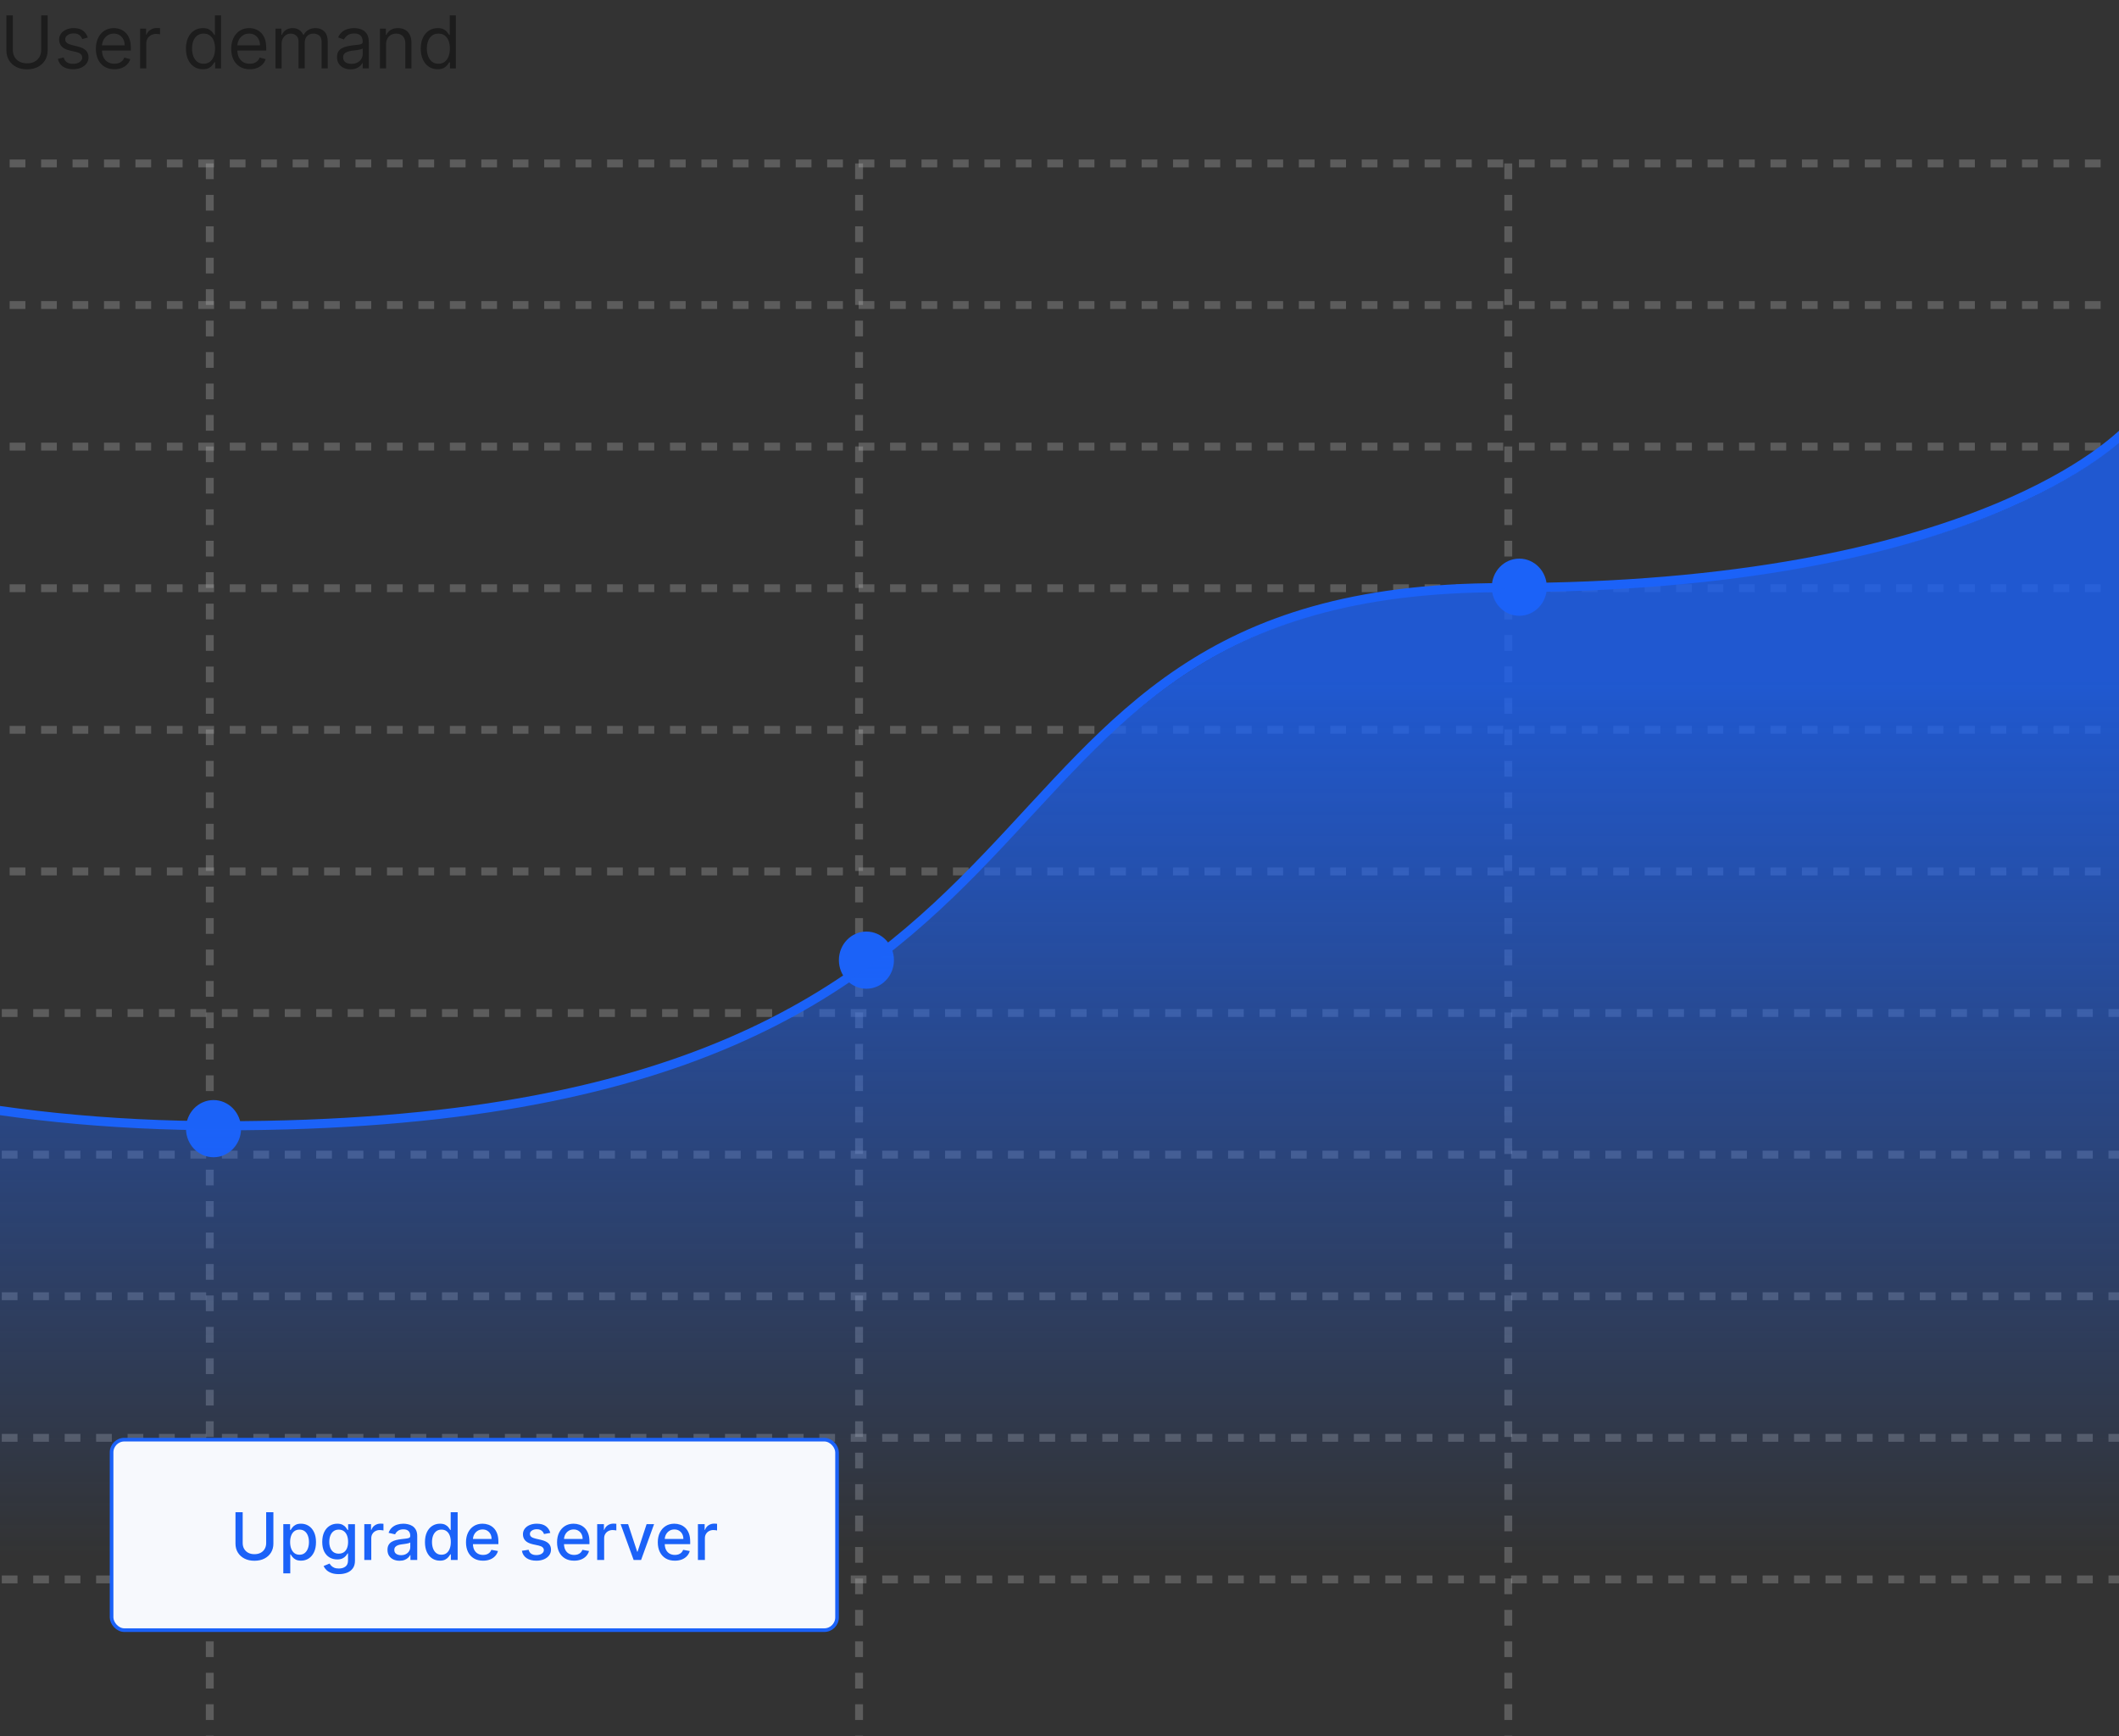 <svg fill="none" height="381" viewBox="0 0 465 381" width="465" xmlns="http://www.w3.org/2000/svg" xmlns:xlink="http://www.w3.org/1999/xlink"><rect x="0" y="0" width="465" height="381" fill="#333333" stroke="none"/><linearGradient id="a" gradientUnits="userSpaceOnUse" x1="398.754" x2="398.754" y1="341.626" y2="148.919"><stop offset="0" stop-color="#1b62f8" stop-opacity="0"/><stop offset="1" stop-color="#1b62f8"/></linearGradient><g stroke="#bdbdbd" stroke-opacity=".3"><path d="m-655.107 253.358h1120.286" stroke-dasharray="3.45 3.45" stroke-width="1.726"/><path d="m-655.107 284.429h1120.286" stroke-dasharray="3.45 3.45" stroke-width="1.726"/><path d="m-655.107 315.5h1120.286" stroke-dasharray="3.45 3.45" stroke-width="1.726"/><path d="m-655.107 346.571h1120.286" stroke-dasharray="3.45 3.45" stroke-width="1.726"/><path d="m-653.381 129.074h1116.834" stroke-dasharray="3.45 3.45" stroke-width="1.726"/><path d="m-653.381 66.932h1116.834" stroke-dasharray="3.45 3.45" stroke-width="1.726"/><path d="m-653.381 160.145h1116.834" stroke-dasharray="3.45 3.45" stroke-width="1.726"/><path d="m-653.381 98.003h1116.834" stroke-dasharray="3.45 3.45" stroke-width="1.726"/><path d="m-653.381 35.861h1116.834" stroke-dasharray="3.45 3.45" stroke-width="1.726"/><path d="m-653.381 191.216h1116.834" stroke-dasharray="3.45 3.45" stroke-width="1.726"/><path d="m-655.107 222.287h1120.286" stroke-dasharray="3.45 3.45" stroke-width="1.726"/><path d="m46.036 35.861v347.325" stroke-dasharray="3.45 3.45" stroke-width="1.726"/><path d="m188.513 35.861v347.325" stroke-dasharray="3.45 3.45" stroke-width="1.726"/><path d="m330.979 35.861v347.325" stroke-dasharray="3.45 3.45" stroke-width="1.726"/></g><path d="m-653.107 312.196c55.55-12.499 189.149-50.176 279.141-100.888 112.489-63.39 97.907-124.995 137.487-124.995s81.243 160.708 285.39 160.708c204.148 0 149.502-118.07 280.74-118.07 104.99 0 135.718-33.863 136.264-33.863" stroke="#1b62f8" stroke-width="2"/><path d="m52.035 247.658c0 3.02-2.349 5.412-5.178 5.412-2.83 0-5.179-2.392-5.179-5.412 0-3.019 2.349-5.411 5.179-5.411 2.829 0 5.178 2.392 5.178 5.411z" fill="#1b62f8" stroke="#1b62f8" stroke-width="1.726"/><path d="m195.307 210.685c0 3.02-2.349 5.412-5.179 5.412s-5.178-2.392-5.178-5.412 2.348-5.411 5.178-5.411 5.179 2.391 5.179 5.411z" fill="#1b62f8" stroke="#1b62f8" stroke-width="1.726"/><path d="m338.579 128.851c0 3.019-2.349 5.411-5.179 5.411-2.829 0-5.178-2.392-5.178-5.411 0-3.02 2.349-5.412 5.178-5.412 2.83 0 5.179 2.392 5.179 5.412z" fill="#1b62f8" stroke="#1b62f8" stroke-width="1.726"/><path d="m-373.966 207.53c-89.991 64.787-223.59 112.922-279.14 128.89v46.766h1120.285v-288.142c-.546 0-29.397 34.192-134.387 34.192-135.021 0-78.152 118.449-285.337 118.449-204.148 0-244.354-199.842-283.933-199.842-39.58 0-24.998 78.703-137.488 159.687z" fill="url(#a)" opacity=".8"/><rect fill="#f7f9fd" height="41.8" rx="2.8" width="159.2" x="24.486" y="315.9"/><rect height="41.8" rx="2.8" stroke="#1b62f8" stroke-width=".8" width="159.2" x="24.486" y="315.9"/><path d="m58.408 331.828h1.585v6.888c0 .733-.172 1.382-.516 1.948-.344.562-.828 1.006-1.452 1.329-.624.321-1.355.481-2.194.481-.835 0-1.565-.16-2.189-.481-.624-.323-1.108-.767-1.452-1.329-.344-.566-.516-1.215-.516-1.948v-6.888h1.58v6.76c0 .474.104.895.312 1.263.211.368.51.658.895.869.385.208.842.312 1.37.312.532 0 .99-.104 1.376-.312.389-.211.685-.501.89-.869.208-.368.312-.789.312-1.263zm3.76 13.418v-10.8h1.493v1.273h.128c.089-.164.216-.353.384-.568.167-.214.399-.402.696-.562.297-.164.689-.246 1.176-.246.634 0 1.2.161 1.698.481.498.321.888.783 1.171 1.386.286.603.429 1.329.429 2.178s-.141 1.577-.424 2.184c-.283.603-.672 1.069-1.166 1.396-.494.324-1.058.486-1.693.486-.477 0-.868-.08-1.171-.241-.3-.16-.535-.347-.706-.562-.171-.215-.302-.406-.394-.573h-.092v4.168zm1.498-6.873c0 .552.08 1.036.24 1.452.16.416.392.742.696.977.303.232.675.348 1.115.348.457 0 .839-.121 1.145-.363.307-.246.539-.578.696-.998.16-.419.24-.891.24-1.416 0-.518-.078-.984-.235-1.396-.153-.413-.385-.738-.696-.977-.307-.238-.69-.358-1.151-.358-.443 0-.818.115-1.125.343-.303.228-.534.547-.69.956s-.235.887-.235 1.432zm10.682 7.036c-.624 0-1.161-.081-1.611-.245-.447-.164-.811-.38-1.094-.65-.283-.269-.494-.564-.634-.884l1.314-.542c.092.15.215.308.368.475.157.171.368.316.634.435.269.119.615.179 1.038.179.58 0 1.058-.141 1.437-.424.379-.28.568-.727.568-1.34v-1.545h-.097c-.092.168-.225.353-.399.558-.17.204-.406.382-.706.532s-.69.225-1.171.225c-.62 0-1.179-.145-1.677-.435-.494-.293-.886-.724-1.176-1.294-.286-.572-.429-1.276-.429-2.112 0-.835.141-1.551.424-2.147.286-.597.678-1.054 1.176-1.371.498-.32 1.062-.481 1.693-.481.487 0 .881.082 1.181.246.3.16.533.348.701.562.17.215.302.404.394.568h.113v-1.273h1.498v8.028c0 .675-.157 1.229-.47 1.662-.314.433-.738.753-1.273.961-.532.208-1.132.312-1.8.312zm-.015-4.495c.44 0 .811-.102 1.115-.306.307-.208.539-.505.696-.89.16-.389.24-.854.24-1.396 0-.529-.078-.994-.235-1.396s-.387-.716-.69-.941c-.303-.228-.678-.343-1.125-.343-.46 0-.844.12-1.151.358-.307.236-.539.556-.696.962-.153.405-.23.859-.23 1.36 0 .515.078.966.235 1.355s.389.692.696.91c.31.218.692.327 1.145.327zm5.61 1.386v-7.854h1.478v1.247h.082c.143-.422.396-.755.757-.997.365-.245.777-.368 1.238-.368.095 0 .208.004.338.01.133.007.237.016.312.026v1.462c-.061-.017-.171-.035-.327-.056-.157-.024-.314-.036-.47-.036-.361 0-.684.077-.967.23-.28.15-.501.36-.665.629-.164.266-.245.57-.245.911v4.796zm7.742.174c-.498 0-.948-.092-1.35-.276-.402-.187-.721-.459-.956-.813-.232-.355-.348-.789-.348-1.304 0-.443.085-.808.256-1.094.171-.287.401-.513.69-.68.29-.168.614-.294.972-.379.358-.085.723-.15 1.094-.194.47-.055.852-.099 1.145-.133.293-.038.506-.097.639-.179.133-.082.199-.215.199-.399v-.036c0-.446-.126-.792-.378-1.038-.249-.245-.621-.368-1.115-.368-.515 0-.92.114-1.217.343-.293.225-.496.475-.609.751l-1.437-.327c.171-.477.419-.862.747-1.156.331-.296.711-.511 1.14-.644.43-.136.881-.205 1.355-.205.314 0 .646.038.997.113.355.072.685.205.992.399.31.194.564.472.762.833.198.358.297.824.297 1.396v5.216h-1.493v-1.074h-.061c-.099.198-.247.392-.445.583-.198.191-.452.35-.762.476s-.682.189-1.115.189zm.332-1.227c.423 0 .784-.084 1.084-.251.303-.167.533-.385.69-.654.16-.273.24-.564.24-.875v-1.012c-.054.054-.16.106-.317.153-.153.045-.329.084-.527.118-.198.031-.39.06-.578.087-.188.024-.344.044-.47.061-.297.038-.568.101-.813.189-.242.089-.436.217-.583.384-.143.164-.215.382-.215.654 0 .379.14.665.419.86.28.19.636.286 1.069.286zm8.521 1.207c-.634 0-1.2-.162-1.698-.486-.494-.327-.883-.793-1.166-1.396-.28-.607-.419-1.335-.419-2.184s.141-1.575.424-2.178c.286-.603.678-1.065 1.176-1.386.498-.32 1.062-.481 1.693-.481.487 0 .88.082 1.176.246.3.16.532.348.695.562.167.215.297.404.389.568h.092v-3.891h1.529v10.472h-1.493v-1.222h-.128c-.092.167-.225.358-.399.573-.17.215-.406.402-.706.562-.3.161-.689.241-1.166.241zm.338-1.304c.44 0 .811-.116 1.115-.348.307-.235.539-.561.695-.977.16-.416.24-.9.24-1.452 0-.545-.078-1.023-.235-1.432-.157-.409-.387-.728-.69-.956s-.678-.343-1.125-.343c-.46 0-.844.12-1.151.358-.307.239-.539.564-.696.977-.153.412-.23.878-.23 1.396 0 .525.078.997.235 1.416.157.42.389.752.696.998.31.242.692.363 1.145.363zm9.121 1.309c-.773 0-1.44-.166-1.999-.496-.556-.334-.985-.803-1.289-1.406-.3-.607-.45-1.318-.45-2.133 0-.804.15-1.513.45-2.127.304-.614.726-1.093 1.268-1.437.546-.344 1.183-.517 1.913-.517.443 0 .873.074 1.289.22.416.147.789.377 1.12.691.33.313.591.721.782 1.222.191.498.286 1.103.286 1.815v.542h-6.243v-1.145h4.745c0-.402-.082-.759-.245-1.069-.164-.314-.394-.561-.691-.741-.293-.181-.637-.271-1.033-.271-.429 0-.804.105-1.125.317-.317.208-.562.48-.736.818-.171.334-.256.697-.256 1.089v.895c0 .525.092.971.276 1.34.188.368.449.649.783.843.334.191.724.287 1.171.287.289 0 .554-.041.792-.123.239-.085.445-.211.619-.378s.307-.374.399-.619l1.447.261c-.116.426-.324.799-.624 1.12-.296.317-.67.564-1.12.741-.446.174-.956.261-1.529.261zm14.763-6.096-1.385.246c-.058-.177-.15-.346-.276-.506-.123-.161-.29-.292-.502-.394-.211-.102-.475-.154-.792-.154-.433 0-.795.098-1.084.292-.29.191-.435.438-.435.741 0 .263.097.474.291.634.195.161.508.292.941.394l1.248.287c.723.167 1.261.424 1.616.772.355.347.532.799.532 1.355 0 .47-.137.89-.409 1.258-.27.365-.646.651-1.13.859-.481.208-1.038.312-1.673.312-.879 0-1.597-.188-2.152-.563-.556-.378-.897-.915-1.023-1.61l1.478-.225c.092.385.281.676.567.874.287.194.66.291 1.12.291.501 0 .902-.104 1.202-.312.3-.211.45-.468.45-.772 0-.245-.092-.451-.276-.618-.181-.167-.459-.294-.834-.379l-1.329-.291c-.733-.167-1.275-.433-1.626-.798-.348-.365-.522-.827-.522-1.386 0-.463.13-.869.389-1.217s.617-.619 1.074-.813c.456-.198.98-.297 1.569-.297.849 0 1.517.185 2.005.553.487.365.81.854.966 1.467zm5.22 6.096c-.774 0-1.44-.166-1.999-.496-.556-.334-.985-.803-1.289-1.406-.3-.607-.45-1.318-.45-2.133 0-.804.15-1.513.45-2.127.304-.614.726-1.093 1.268-1.437.546-.344 1.183-.517 1.913-.517.443 0 .873.074 1.288.22.416.147.79.377 1.12.691.331.313.592.721.783 1.222.191.498.286 1.103.286 1.815v.542h-6.244v-1.145h4.746c0-.402-.082-.759-.246-1.069-.163-.314-.393-.561-.69-.741-.293-.181-.638-.271-1.033-.271-.43 0-.805.105-1.125.317-.317.208-.562.48-.736.818-.171.334-.256.697-.256 1.089v.895c0 .525.092.971.276 1.34.188.368.448.649.783.843.334.191.724.287 1.171.287.289 0 .554-.041.792-.123.239-.085.445-.211.619-.378s.307-.374.399-.619l1.447.261c-.116.426-.324.799-.624 1.12-.297.317-.67.564-1.12.741-.446.174-.956.261-1.529.261zm5.067-.159v-7.854h1.477v1.247h.082c.143-.422.396-.755.757-.997.365-.245.777-.368 1.238-.368.095 0 .207.004.337.01.133.007.237.016.312.026v1.462c-.061-.017-.171-.035-.327-.056-.157-.024-.314-.036-.471-.036-.361 0-.683.077-.966.23-.28.15-.501.36-.665.629-.164.266-.245.57-.245.911v4.796zm12.484-7.854-2.848 7.854h-1.636l-2.854-7.854h1.642l1.989 6.044h.082l1.984-6.044zm4.555 8.013c-.773 0-1.44-.166-1.999-.496-.556-.334-.985-.803-1.289-1.406-.3-.607-.45-1.318-.45-2.133 0-.804.15-1.513.45-2.127.304-.614.726-1.093 1.269-1.437.545-.344 1.183-.517 1.912-.517.443 0 .873.074 1.289.22.416.147.789.377 1.12.691.33.313.591.721.782 1.222.191.498.286 1.103.286 1.815v.542h-6.243v-1.145h4.745c0-.402-.082-.759-.245-1.069-.164-.314-.394-.561-.691-.741-.293-.181-.637-.271-1.033-.271-.429 0-.804.105-1.125.317-.317.208-.562.48-.736.818-.171.334-.256.697-.256 1.089v.895c0 .525.092.971.276 1.34.188.368.449.649.783.843.334.191.724.287 1.171.287.29 0 .554-.041.792-.123.239-.085.445-.211.619-.378s.307-.374.399-.619l1.447.261c-.116.426-.324.799-.624 1.12-.296.317-.67.564-1.12.741-.446.174-.956.261-1.529.261zm5.067-.159v-7.854h1.478v1.247h.081c.144-.422.396-.755.757-.997.365-.245.778-.368 1.238-.368.095 0 .208.004.337.01.133.007.237.016.312.026v1.462c-.061-.017-.17-.035-.327-.056-.157-.024-.314-.036-.471-.036-.361 0-.683.077-.966.23-.28.15-.501.36-.665.629-.163.266-.245.57-.245.911v4.796z" fill="#1b62f8"/><path d="m9.045 3.372h1.409v7.705c0 .795-.188 1.506-.562 2.131-.371.621-.896 1.112-1.574 1.472-.678.356-1.473.534-2.386.534s-1.708-.178-2.386-.534c-.678-.36-1.205-.85-1.58-1.472-.371-.625-.557-1.335-.557-2.131v-7.705h1.409v7.591c0 .568.125 1.074.375 1.517.25.439.606.786 1.068 1.04.466.25 1.023.375 1.67.375s1.205-.125 1.67-.375c.466-.254.822-.6 1.068-1.04.25-.443.375-.949.375-1.517zm10.223 4.864-1.205.341c-.076-.201-.188-.396-.335-.585-.144-.193-.341-.352-.591-.477s-.57-.188-.96-.188c-.534 0-.979.123-1.335.369-.352.242-.528.551-.528.926 0 .333.121.597.364.79.242.193.621.354 1.136.483l1.296.318c.78.189 1.362.479 1.744.869.383.386.574.884.574 1.494 0 .5-.144.947-.432 1.341-.284.394-.682.705-1.193.932-.511.227-1.106.341-1.784.341-.89 0-1.627-.193-2.21-.58-.583-.386-.953-.951-1.108-1.693l1.273-.318c.121.47.35.822.688 1.057.341.235.786.352 1.335.352.625 0 1.121-.133 1.489-.398.371-.269.557-.591.557-.966 0-.303-.106-.557-.318-.761-.212-.208-.538-.364-.977-.466l-1.454-.341c-.799-.189-1.386-.483-1.761-.881-.371-.402-.557-.903-.557-1.506 0-.492.138-.928.415-1.307.28-.379.661-.676 1.142-.892.485-.216 1.034-.324 1.648-.324.864 0 1.542.189 2.034.568.496.379.849.879 1.057 1.5zm5.837 6.955c-.841 0-1.566-.186-2.176-.557-.606-.375-1.074-.898-1.403-1.568-.326-.674-.489-1.458-.489-2.352 0-.894.163-1.682.489-2.364.33-.686.788-1.22 1.375-1.602.591-.386 1.28-.58 2.068-.58.455 0 .903.076 1.347.227.443.152.847.398 1.21.739.364.337.653.784.869 1.341s.324 1.242.324 2.057v.568h-6.727v-1.159h5.364c0-.492-.099-.932-.295-1.318-.193-.386-.47-.691-.83-.915-.356-.223-.776-.335-1.261-.335-.534 0-.996.133-1.386.398-.386.261-.684.602-.892 1.023-.208.42-.312.871-.312 1.352v.773c0 .659.114 1.218.341 1.676.231.455.551.801.96 1.04.409.235.884.352 1.426.352.352 0 .67-.049.955-.148.288-.102.536-.254.744-.455.208-.205.369-.458.483-.761l1.296.364c-.136.439-.365.826-.688 1.159-.322.33-.72.587-1.193.773-.473.182-1.006.273-1.597.273zm5.653-.182v-8.727h1.296v1.318h.091c.159-.432.447-.782.864-1.051.417-.269.886-.403 1.409-.403.099 0 .222.002.369.006.148.004.26.009.335.017v1.364c-.045-.011-.15-.028-.312-.051-.159-.027-.328-.04-.506-.04-.424 0-.803.089-1.136.267-.33.174-.591.417-.784.727-.189.307-.284.657-.284 1.051v5.523zm13.749.182c-.727 0-1.369-.184-1.926-.551-.557-.371-.993-.894-1.307-1.568-.314-.678-.471-1.479-.471-2.403 0-.917.157-1.712.471-2.386.314-.674.752-1.195 1.312-1.562.561-.367 1.208-.551 1.943-.551.568 0 1.017.095 1.347.284.333.186.587.398.761.636.178.235.316.428.415.58h.114v-4.295h1.341v11.636h-1.296v-1.341h-.159c-.099.159-.239.36-.42.602-.182.239-.441.453-.778.642-.337.186-.786.278-1.347.278zm.182-1.204c.538 0 .992-.14 1.364-.42.371-.284.653-.676.847-1.176.193-.504.29-1.085.29-1.744 0-.652-.095-1.222-.284-1.71-.189-.492-.47-.875-.841-1.148-.371-.277-.83-.415-1.375-.415-.568 0-1.042.146-1.42.438-.375.288-.657.68-.847 1.176-.186.492-.278 1.045-.278 1.659 0 .621.095 1.186.284 1.693.193.504.477.905.852 1.205.379.295.849.443 1.409.443zm10.119 1.204c-.841 0-1.566-.186-2.176-.557-.606-.375-1.074-.898-1.403-1.568-.326-.674-.489-1.458-.489-2.352 0-.894.163-1.682.489-2.364.33-.686.788-1.22 1.375-1.602.591-.386 1.28-.58 2.068-.58.455 0 .903.076 1.347.227.443.152.847.398 1.21.739.364.337.653.784.869 1.341s.324 1.242.324 2.057v.568h-6.727v-1.159h5.364c0-.492-.098-.932-.295-1.318-.193-.386-.47-.691-.83-.915-.356-.223-.776-.335-1.261-.335-.534 0-.996.133-1.386.398-.386.261-.684.602-.892 1.023-.208.42-.312.871-.312 1.352v.773c0 .659.114 1.218.341 1.676.231.455.551.801.96 1.04.409.235.884.352 1.426.352.352 0 .67-.049.955-.148.288-.102.536-.254.744-.455.208-.205.369-.458.483-.761l1.295.364c-.136.439-.365.826-.688 1.159-.322.33-.72.587-1.193.773-.473.182-1.006.273-1.597.273zm5.653-.182v-8.727h1.296v1.364h.114c.182-.466.475-.828.881-1.085.405-.261.892-.392 1.46-.392.576 0 1.055.131 1.438.392.386.258.688.619.903 1.085h.091c.224-.451.559-.809 1.006-1.074.447-.269.983-.403 1.608-.403.78 0 1.419.244 1.915.733.496.485.744 1.241.744 2.267v5.841h-1.341v-5.841c0-.644-.176-1.104-.528-1.381-.352-.277-.767-.415-1.244-.415-.614 0-1.089.186-1.426.557-.337.367-.506.833-.506 1.398v5.682h-1.364v-5.977c0-.496-.161-.896-.483-1.199-.322-.307-.737-.46-1.244-.46-.348 0-.674.093-.977.278-.299.186-.542.443-.727.773-.182.326-.273.703-.273 1.131v5.455zm16.474.204c-.553 0-1.055-.104-1.506-.312-.451-.212-.809-.517-1.074-.915-.265-.402-.398-.886-.398-1.455 0-.5.099-.905.295-1.216.197-.314.46-.561.79-.739.33-.178.693-.311 1.091-.398.402-.091.805-.163 1.21-.216.53-.068.96-.119 1.29-.153.333-.038.576-.1.727-.188.155-.087.233-.239.233-.455v-.045c0-.561-.153-.996-.46-1.307-.303-.311-.763-.466-1.381-.466-.64 0-1.142.14-1.506.42-.364.28-.619.58-.767.898l-1.273-.455c.227-.53.53-.943.909-1.239.383-.299.799-.508 1.25-.625.455-.121.901-.182 1.341-.182.28 0 .602.034.966.102.367.064.722.199 1.062.403.345.205.631.513.858.926.227.413.341.966.341 1.659v5.75h-1.341v-1.182h-.068c-.091.189-.242.392-.455.608-.212.216-.494.4-.847.551-.352.151-.782.227-1.29.227zm.204-1.204c.53 0 .977-.104 1.341-.312.367-.208.644-.477.83-.807.189-.33.284-.676.284-1.04v-1.227c-.057.068-.182.131-.375.188-.189.053-.409.1-.659.142-.246.038-.487.072-.722.102-.231.027-.419.049-.562.068-.348.045-.674.119-.977.222-.299.099-.542.248-.727.449-.182.197-.273.466-.273.807 0 .466.172.818.517 1.057.348.235.79.352 1.324.352zm7.584-4.25v5.25h-1.341v-8.727h1.296v1.364h.114c.205-.443.515-.799.932-1.068.417-.273.955-.409 1.614-.409.591 0 1.108.121 1.551.364.443.239.788.602 1.034 1.091.246.485.369 1.098.369 1.841v5.545h-1.341v-5.455c0-.686-.178-1.22-.534-1.602-.356-.386-.845-.58-1.466-.58-.428 0-.811.093-1.148.278-.333.186-.597.456-.79.812s-.29.788-.29 1.295zm11.314 5.432c-.727 0-1.369-.184-1.926-.551-.557-.371-.992-.894-1.307-1.568-.314-.678-.472-1.479-.472-2.403 0-.917.157-1.712.472-2.386.314-.674.752-1.195 1.312-1.562.561-.367 1.208-.551 1.943-.551.568 0 1.017.095 1.347.284.333.186.587.398.761.636.178.235.316.428.415.58h.114v-4.295h1.341v11.636h-1.295v-1.341h-.159c-.099.159-.239.36-.42.602-.182.239-.441.453-.778.642-.337.186-.786.278-1.347.278zm.182-1.204c.538 0 .992-.14 1.364-.42.371-.284.653-.676.847-1.176.193-.504.29-1.085.29-1.744 0-.652-.095-1.222-.284-1.71-.189-.492-.47-.875-.841-1.148-.371-.277-.83-.415-1.375-.415-.568 0-1.042.146-1.421.438-.375.288-.657.68-.847 1.176-.186.492-.278 1.045-.278 1.659 0 .621.095 1.186.284 1.693.193.504.477.905.852 1.205.379.295.849.443 1.409.443z" fill="#000" fill-opacity=".45"/></svg>